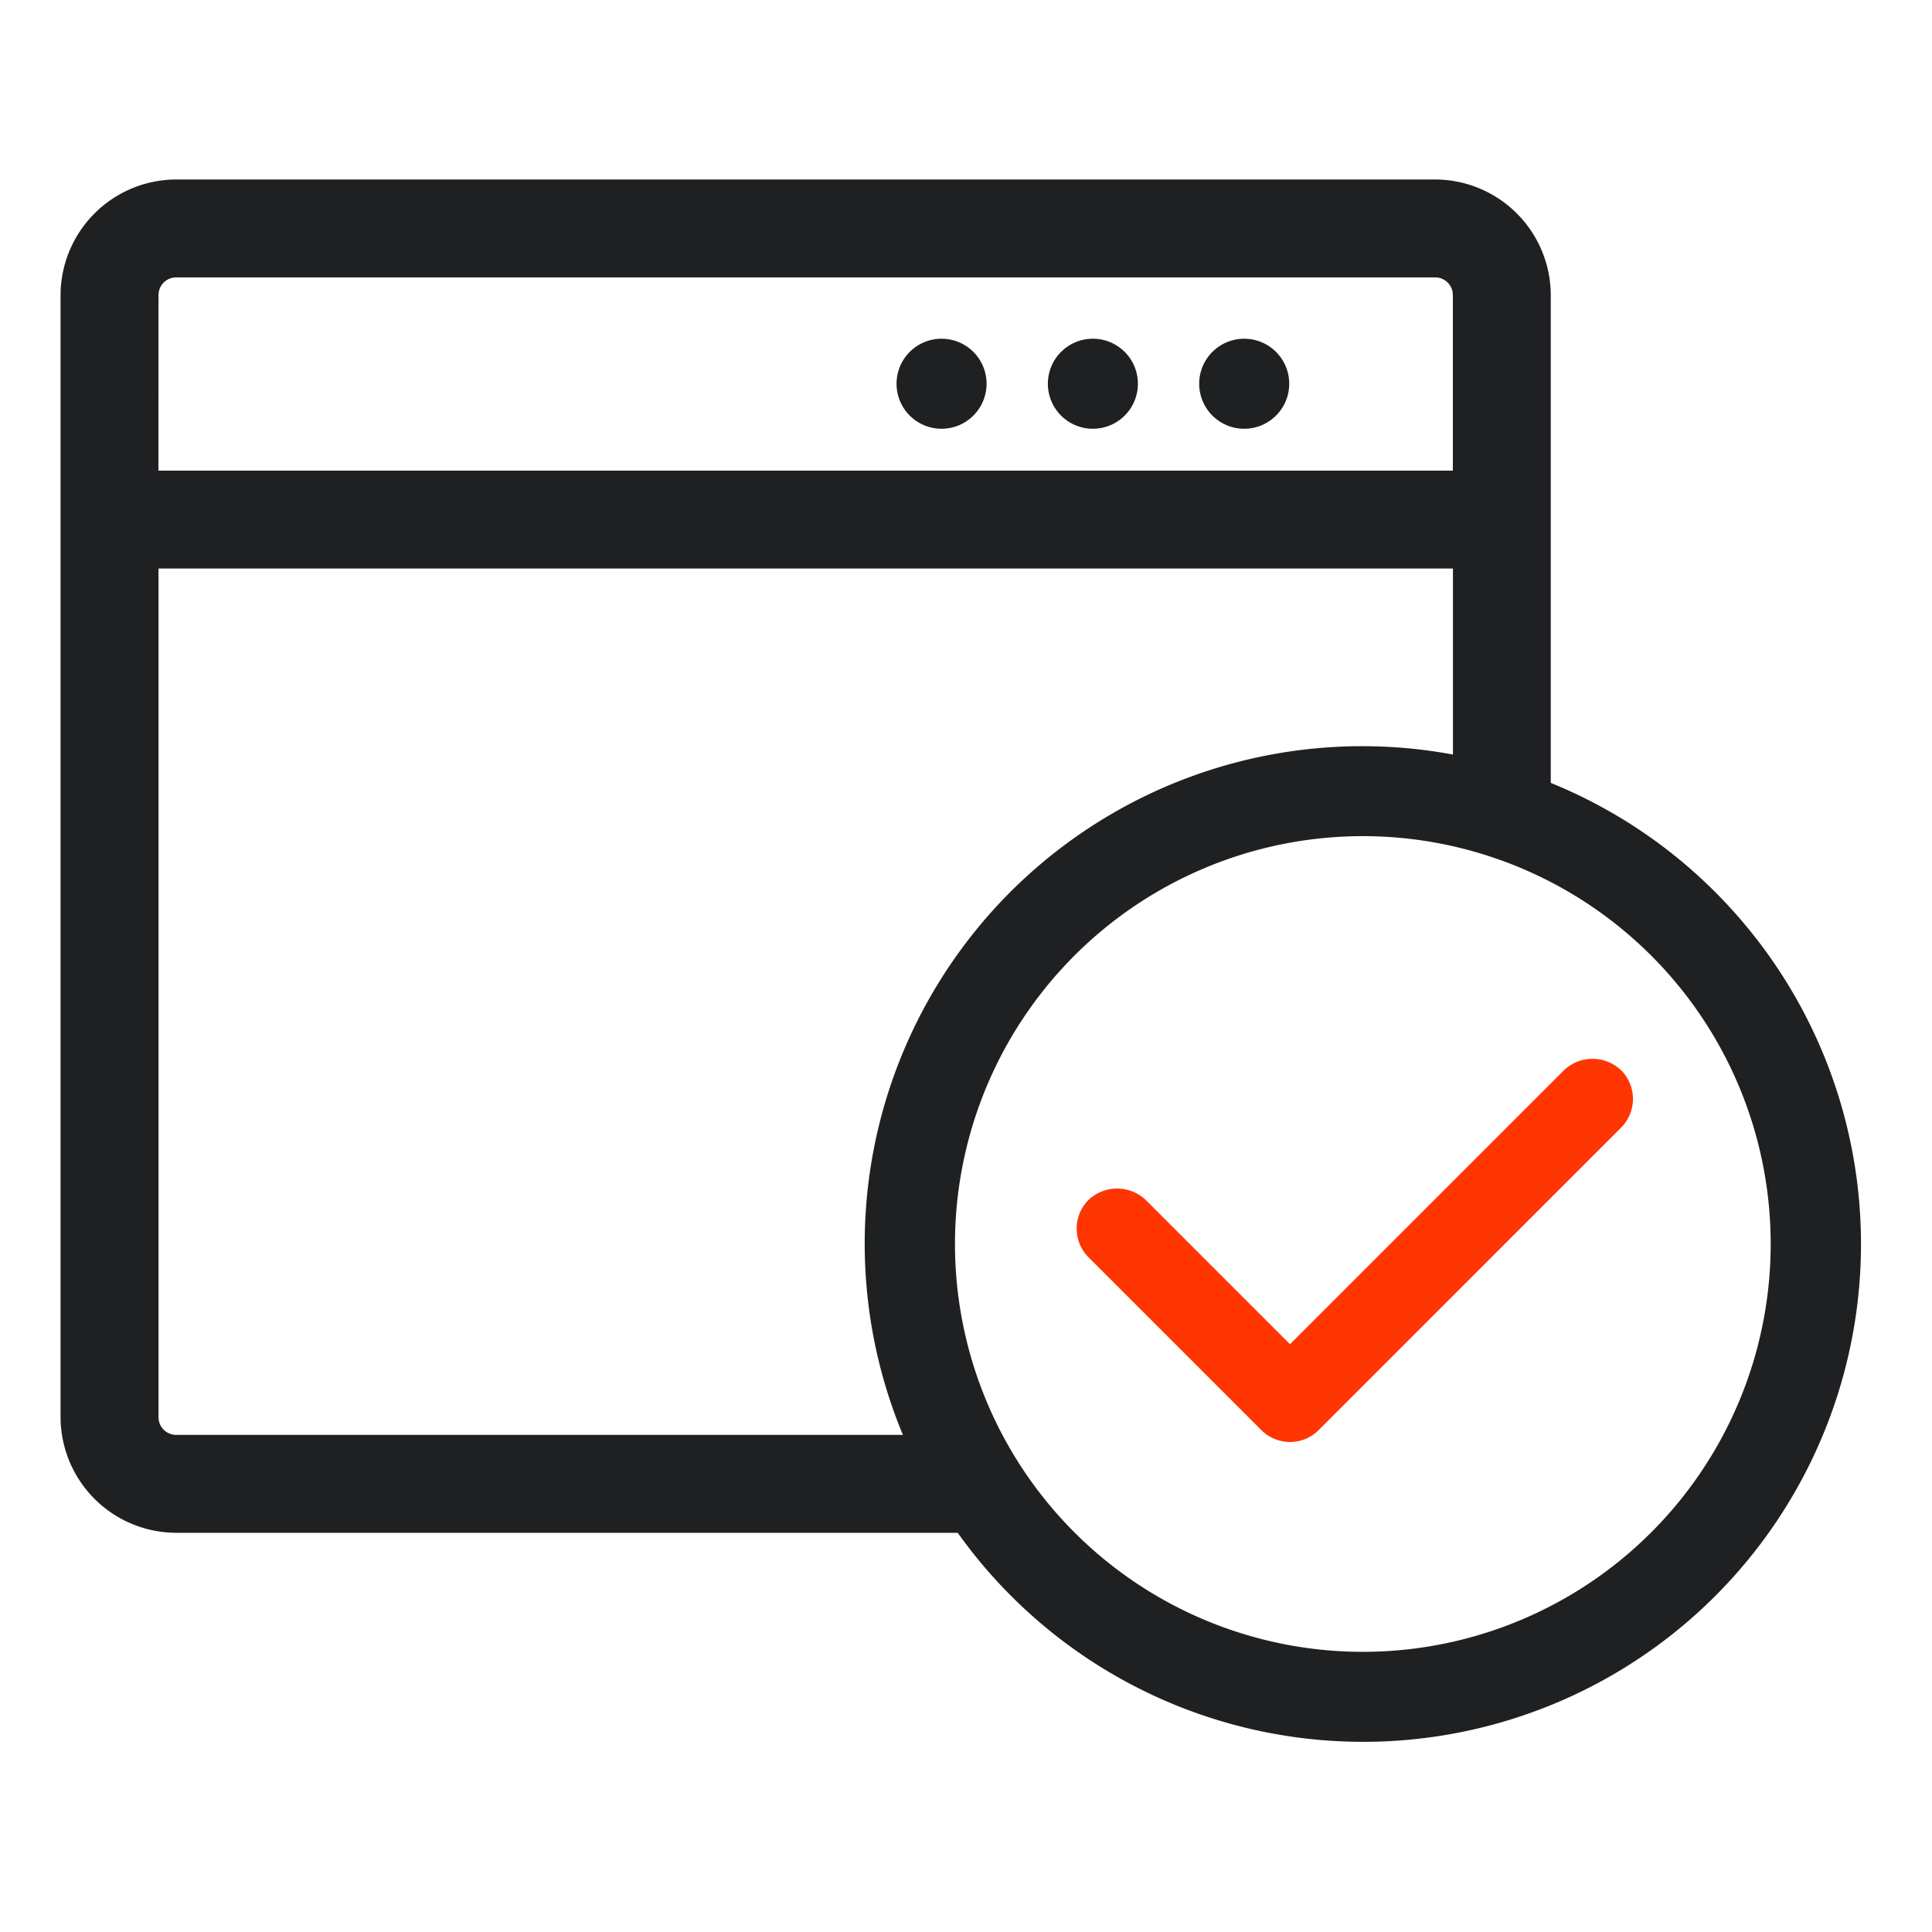 <svg id="Layer_1" data-name="Layer 1" xmlns="http://www.w3.org/2000/svg" viewBox="0 0 400 400"><path d="M194.94,70.13a9.32,9.32,0,1,0,9.32,9.32A9.32,9.32,0,0,0,194.94,70.13Z" style="fill:#1f2022"/><path d="M226.27,70.13a9.32,9.32,0,1,0,9.32,9.32A9.32,9.32,0,0,0,226.27,70.13Z" style="fill:#1f2022"/><path d="M257.6,70.13a9.32,9.32,0,1,0,9.32,9.32A9.32,9.32,0,0,0,257.6,70.13Z" style="fill:#1f2022"/><path d="M355.07,184.65a102.71,102.71,0,0,0-34-22.56v-101a24,24,0,0,0-23.94-23.93H36.48A24,24,0,0,0,12.54,61.08V293.42a24,24,0,0,0,23.94,23.93H198.29a103.06,103.06,0,1,0,156.78-132.7ZM32.82,61.08a3.66,3.66,0,0,1,3.66-3.65H297.14a3.66,3.66,0,0,1,3.66,3.65V97.44h-268Zm3.66,236a3.66,3.66,0,0,1-3.66-3.66V117.71h268v38.51A103,103,0,0,0,186.94,297.08Zm305.39,20.18a84.44,84.44,0,1,1,0-119.41A84.43,84.43,0,0,1,341.87,317.26Z" style="fill:#1f2022"/><path d="M237.22,248.44a8.61,8.61,0,0,0-11.86,0,8.4,8.4,0,0,0,0,11.86l35.82,35.82a8.44,8.44,0,0,0,5.91,2.43A8.35,8.35,0,0,0,273,296.1l62.64-62.65a8.41,8.41,0,0,0,0-11.86,8.59,8.59,0,0,0-11.85,0l-56.71,56.71Z" style="fill:#ff3602"/></svg>